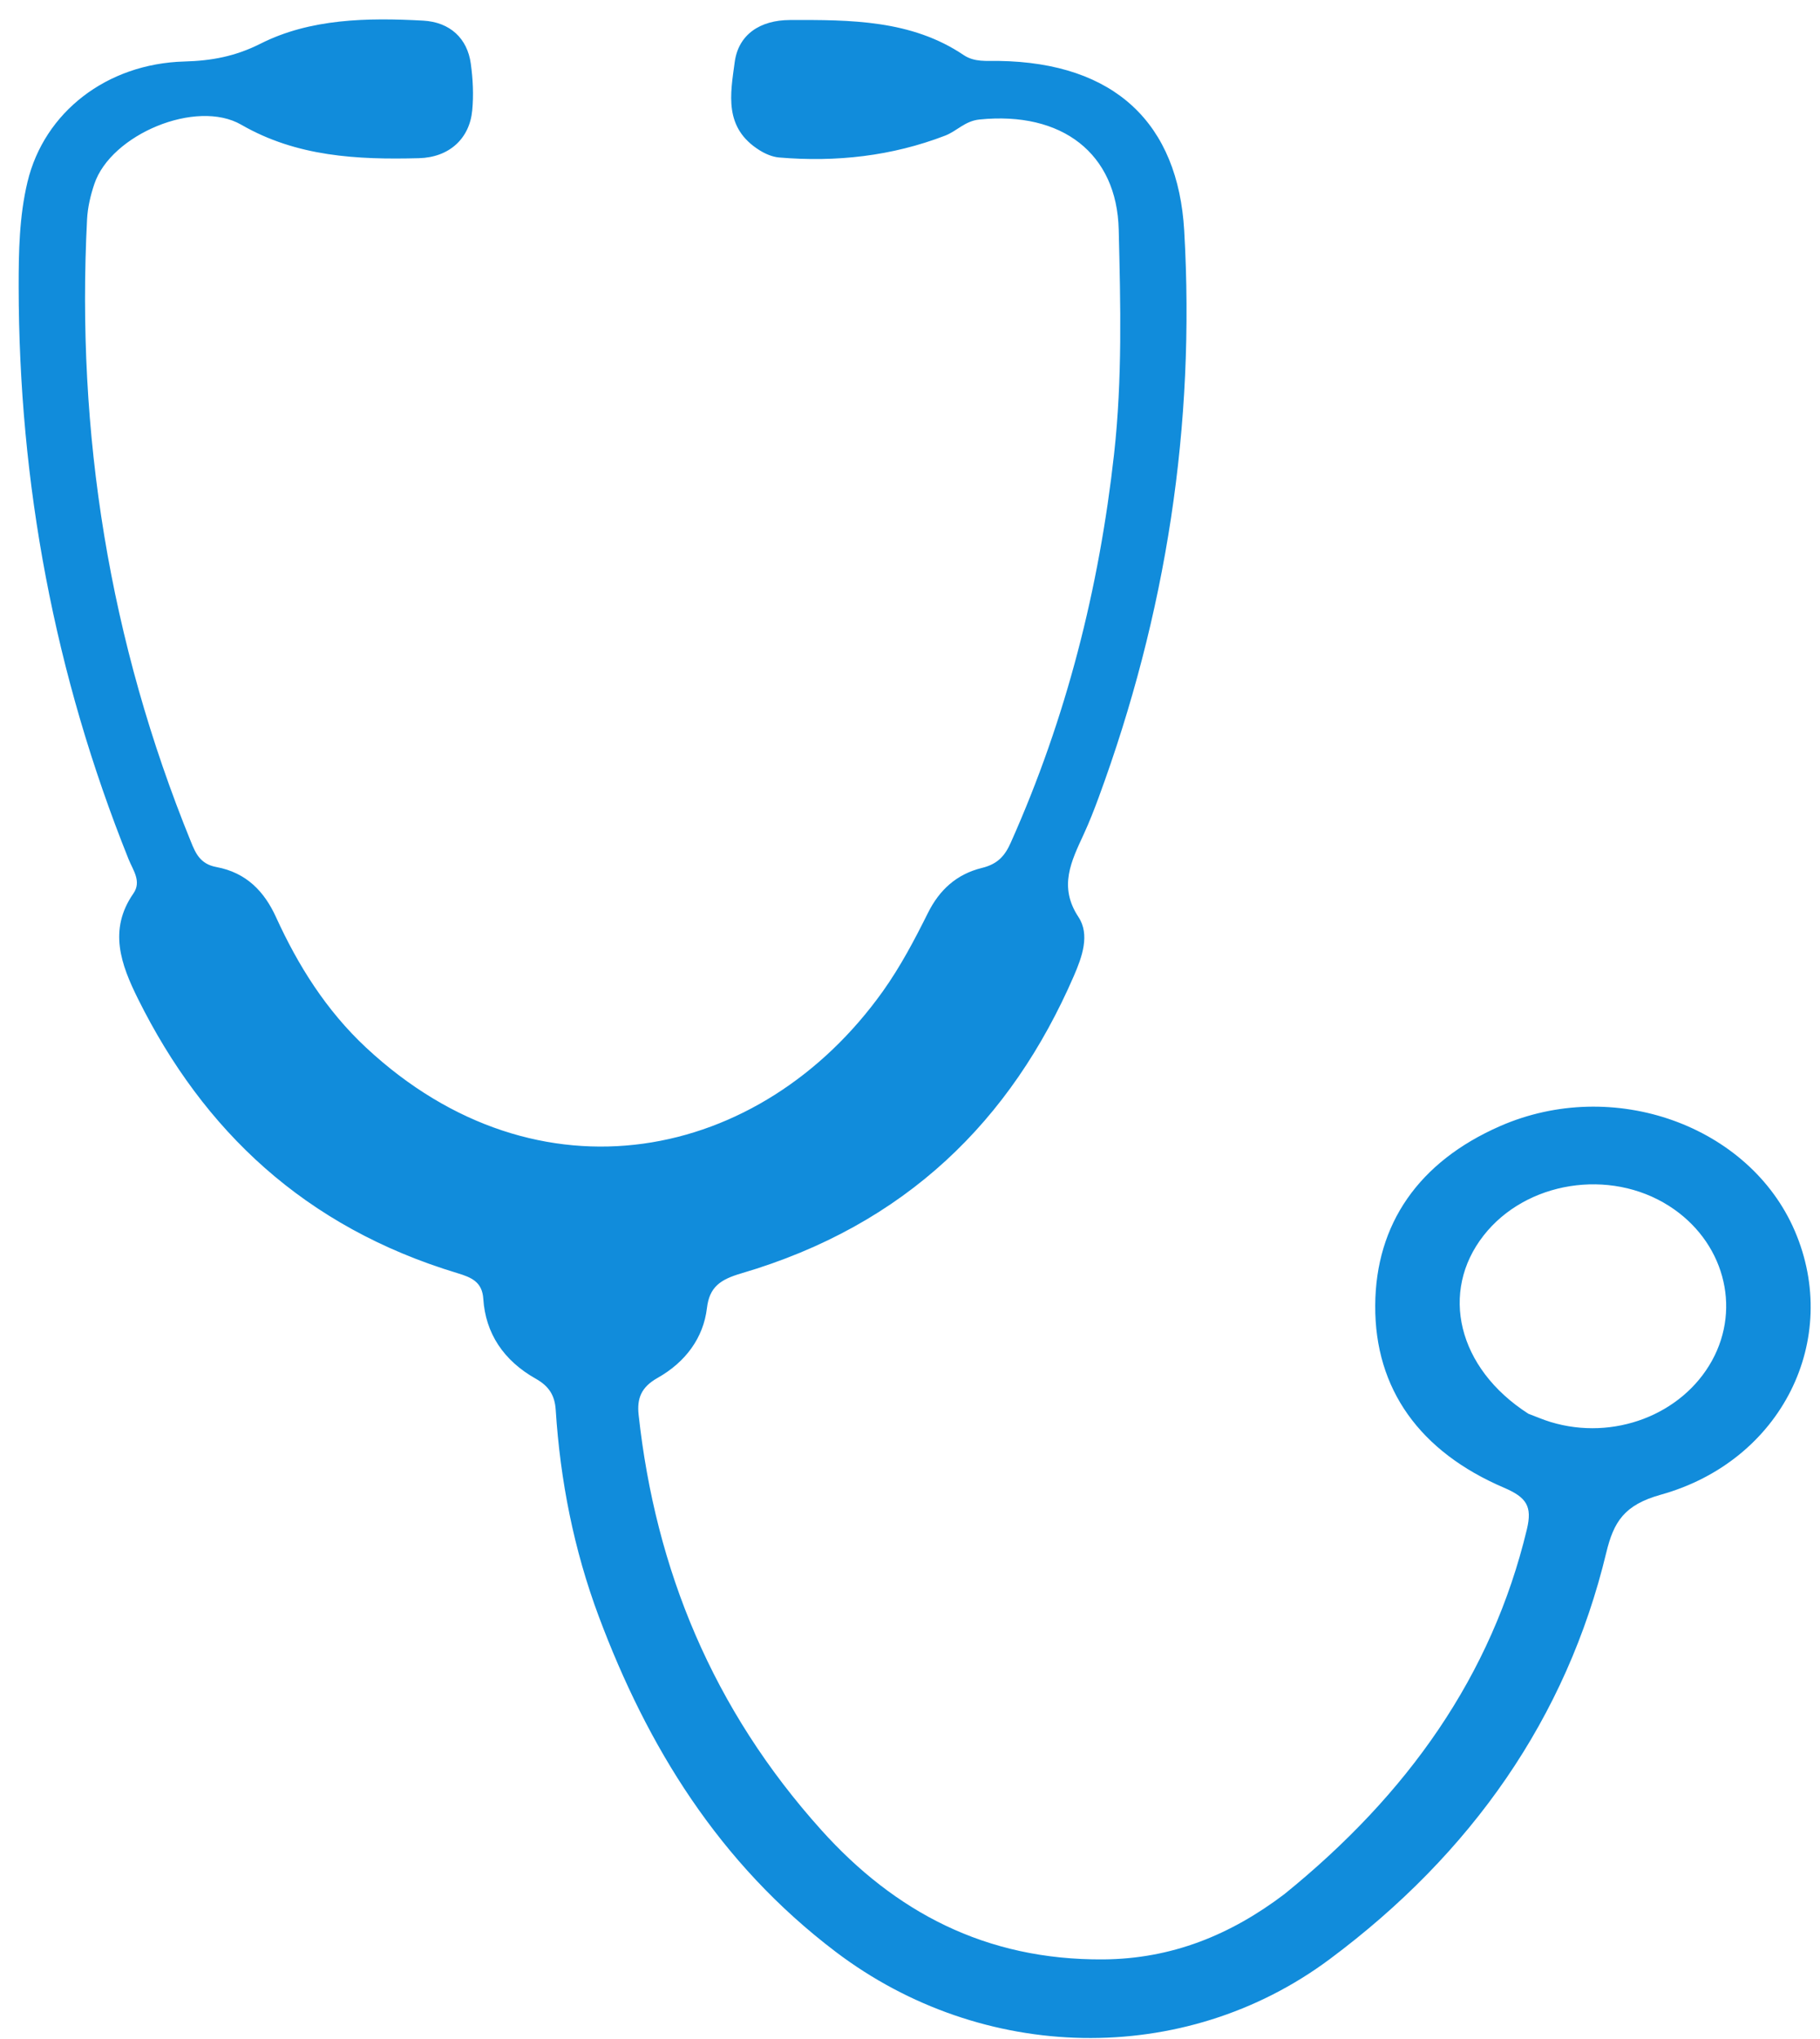 <svg width="75" height="84" viewBox="0 0 75 84" fill="none" xmlns="http://www.w3.org/2000/svg">
<path d="M52.935 78.027C58.002 73.922 61.475 69.036 62.922 62.999C63.148 62.051 62.907 61.687 61.974 61.287C58.525 59.81 56.649 57.24 56.671 53.776C56.692 50.425 58.459 47.864 61.813 46.394C66.483 44.346 72.09 46.367 73.959 50.705C75.885 55.177 73.435 60.182 68.439 61.577C66.932 61.997 66.499 62.693 66.192 63.966C64.557 70.763 60.642 76.36 54.794 80.712C48.776 85.192 40.475 84.987 34.438 80.408C29.615 76.75 26.671 71.931 24.672 66.584C23.644 63.833 23.087 60.989 22.901 58.089C22.863 57.489 22.629 57.109 22.077 56.798C20.748 56.049 20.007 54.925 19.916 53.508C19.872 52.815 19.437 52.626 18.848 52.449C12.556 50.549 8.383 46.572 5.691 41.158C4.986 39.739 4.456 38.307 5.496 36.81C5.843 36.311 5.482 35.852 5.3 35.4C2.242 27.786 0.777 19.911 0.769 11.811C0.768 10.373 0.793 8.916 1.133 7.495C1.823 4.618 4.402 2.623 7.592 2.534C8.717 2.503 9.688 2.328 10.745 1.795C12.783 0.766 15.141 0.724 17.437 0.85C18.548 0.911 19.26 1.585 19.401 2.622C19.489 3.261 19.521 3.918 19.459 4.557C19.348 5.707 18.517 6.484 17.263 6.517C14.717 6.583 12.226 6.456 9.944 5.139C8.084 4.065 4.571 5.543 3.888 7.579C3.73 8.048 3.613 8.545 3.588 9.034C3.137 17.849 4.498 26.413 7.874 34.692C8.06 35.15 8.251 35.595 8.912 35.718C10.164 35.95 10.897 36.737 11.375 37.785C12.28 39.769 13.44 41.624 15.091 43.163C22.174 49.761 31.359 47.879 36.382 40.837C37.106 39.822 37.69 38.713 38.241 37.607C38.707 36.672 39.409 36.014 40.467 35.755C41.122 35.595 41.414 35.248 41.65 34.719C43.949 29.575 45.295 24.226 45.91 18.702C46.253 15.621 46.176 12.541 46.101 9.459C46.025 6.318 43.765 4.578 40.364 4.923C39.763 4.984 39.434 5.4 38.947 5.588C36.754 6.431 34.462 6.687 32.106 6.488C31.83 6.465 31.539 6.339 31.305 6.193C29.813 5.265 30.101 3.869 30.276 2.561C30.431 1.407 31.339 0.829 32.547 0.825C35.043 0.815 37.56 0.818 39.711 2.268C40.157 2.568 40.661 2.502 41.153 2.51C45.956 2.581 48.546 5.096 48.8 9.506C49.261 17.517 48.062 25.286 45.269 32.869C45.083 33.373 44.886 33.876 44.66 34.366C44.147 35.48 43.613 36.525 44.443 37.78C44.922 38.505 44.593 39.422 44.248 40.215C41.667 46.157 37.328 50.468 30.546 52.459C29.691 52.71 29.235 53.013 29.132 53.889C28.986 55.117 28.25 56.116 27.095 56.767C26.422 57.147 26.243 57.612 26.317 58.287C27.013 64.66 29.369 70.413 33.847 75.394C36.864 78.748 40.605 80.756 45.465 80.721C48.295 80.7 50.719 79.709 52.935 78.027ZM62.983 58.242C63.29 58.357 63.591 58.489 63.905 58.584C66.49 59.366 69.313 58.289 70.548 56.056C71.776 53.835 71.021 51.111 68.78 49.681C66.33 48.118 62.885 48.667 61.138 50.898C59.324 53.214 60.055 56.364 62.983 58.242Z" fill="#118CDB"/>
</svg>
